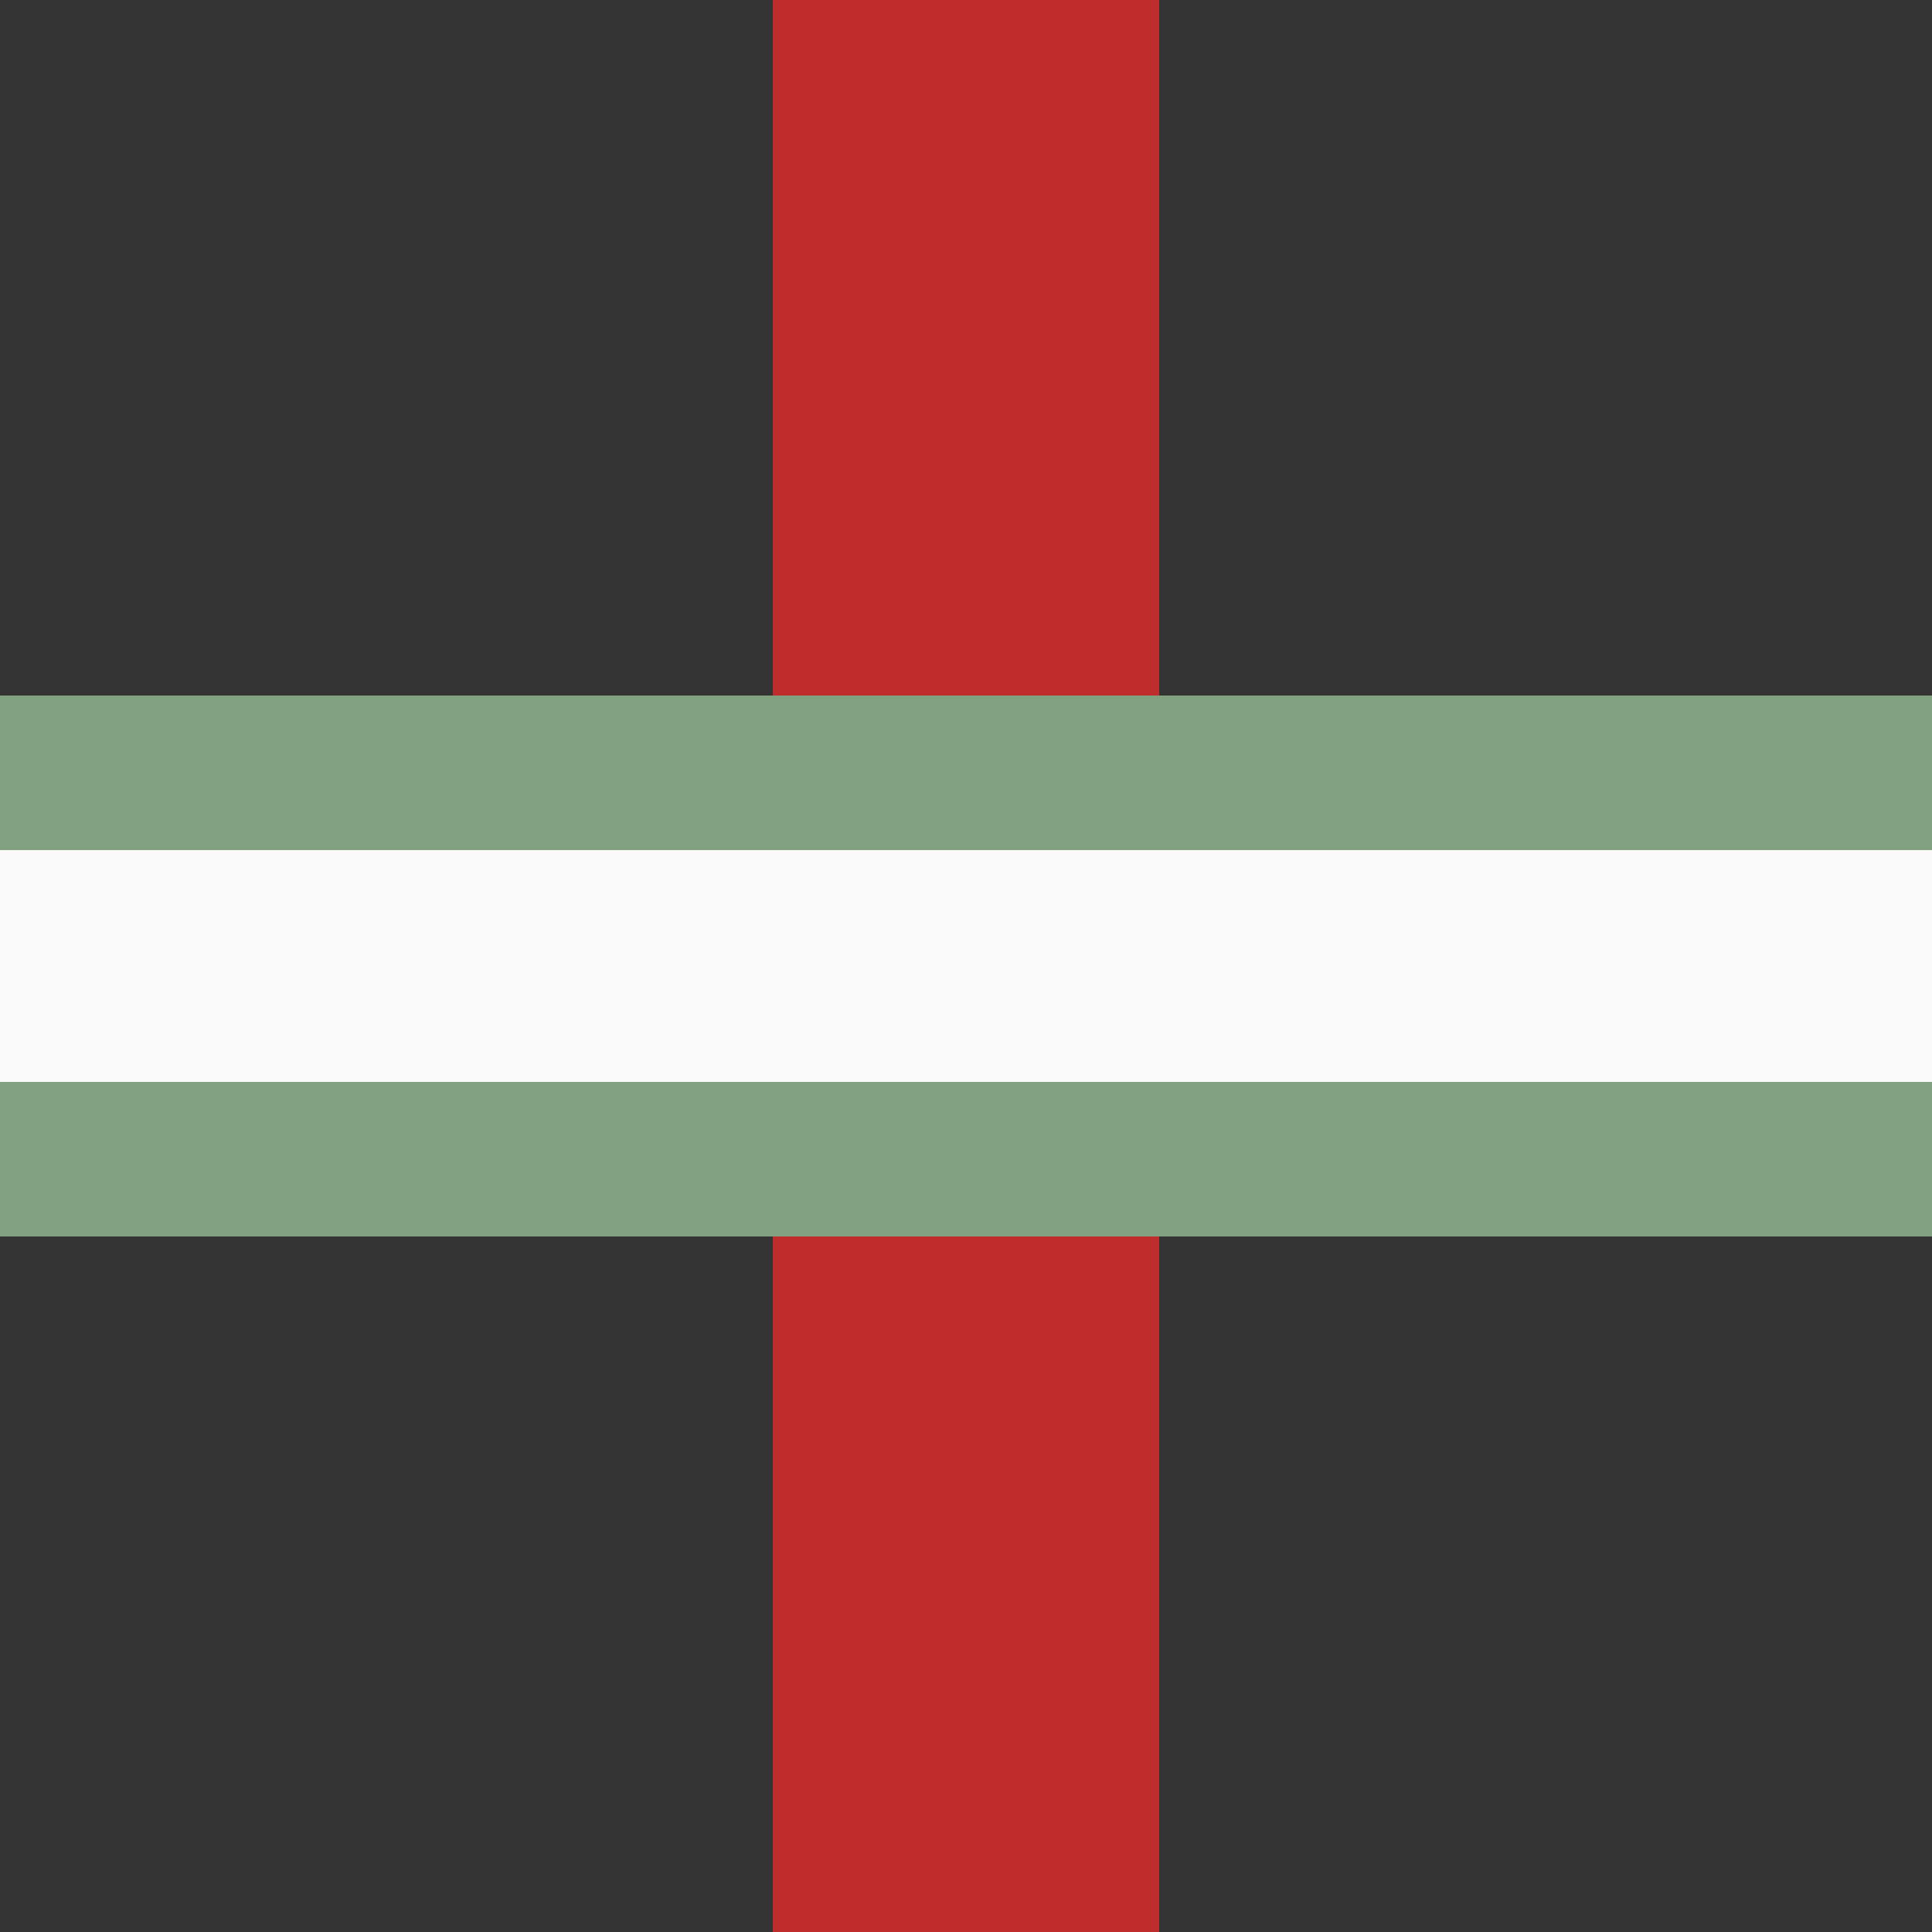 <?xml version="1.0" encoding="UTF-8" standalone="no"?>
<!DOCTYPE svg PUBLIC "-//W3C//DTD SVG 1.1//EN" "http://www.w3.org/Graphics/SVG/1.1/DTD/svg11.dtd">
<svg id="svg9829" xmlns="http://www.w3.org/2000/svg" height="500" width="500" version="1.1">
 <rect width="100%" height="100%" fill="#333333" stroke="none"/>
 <title id="title9831">SBRÜCKEm</title>
 <path id="path9833" stroke="#be2d2c" stroke-width="100" d="M250,0v500" fill="none"/>
 <path id="path9835" d="m-38,200,558,0,0,100-558,0" stroke="#80a080" stroke-width="40" fill="#f9f9f9"/>
</svg>

